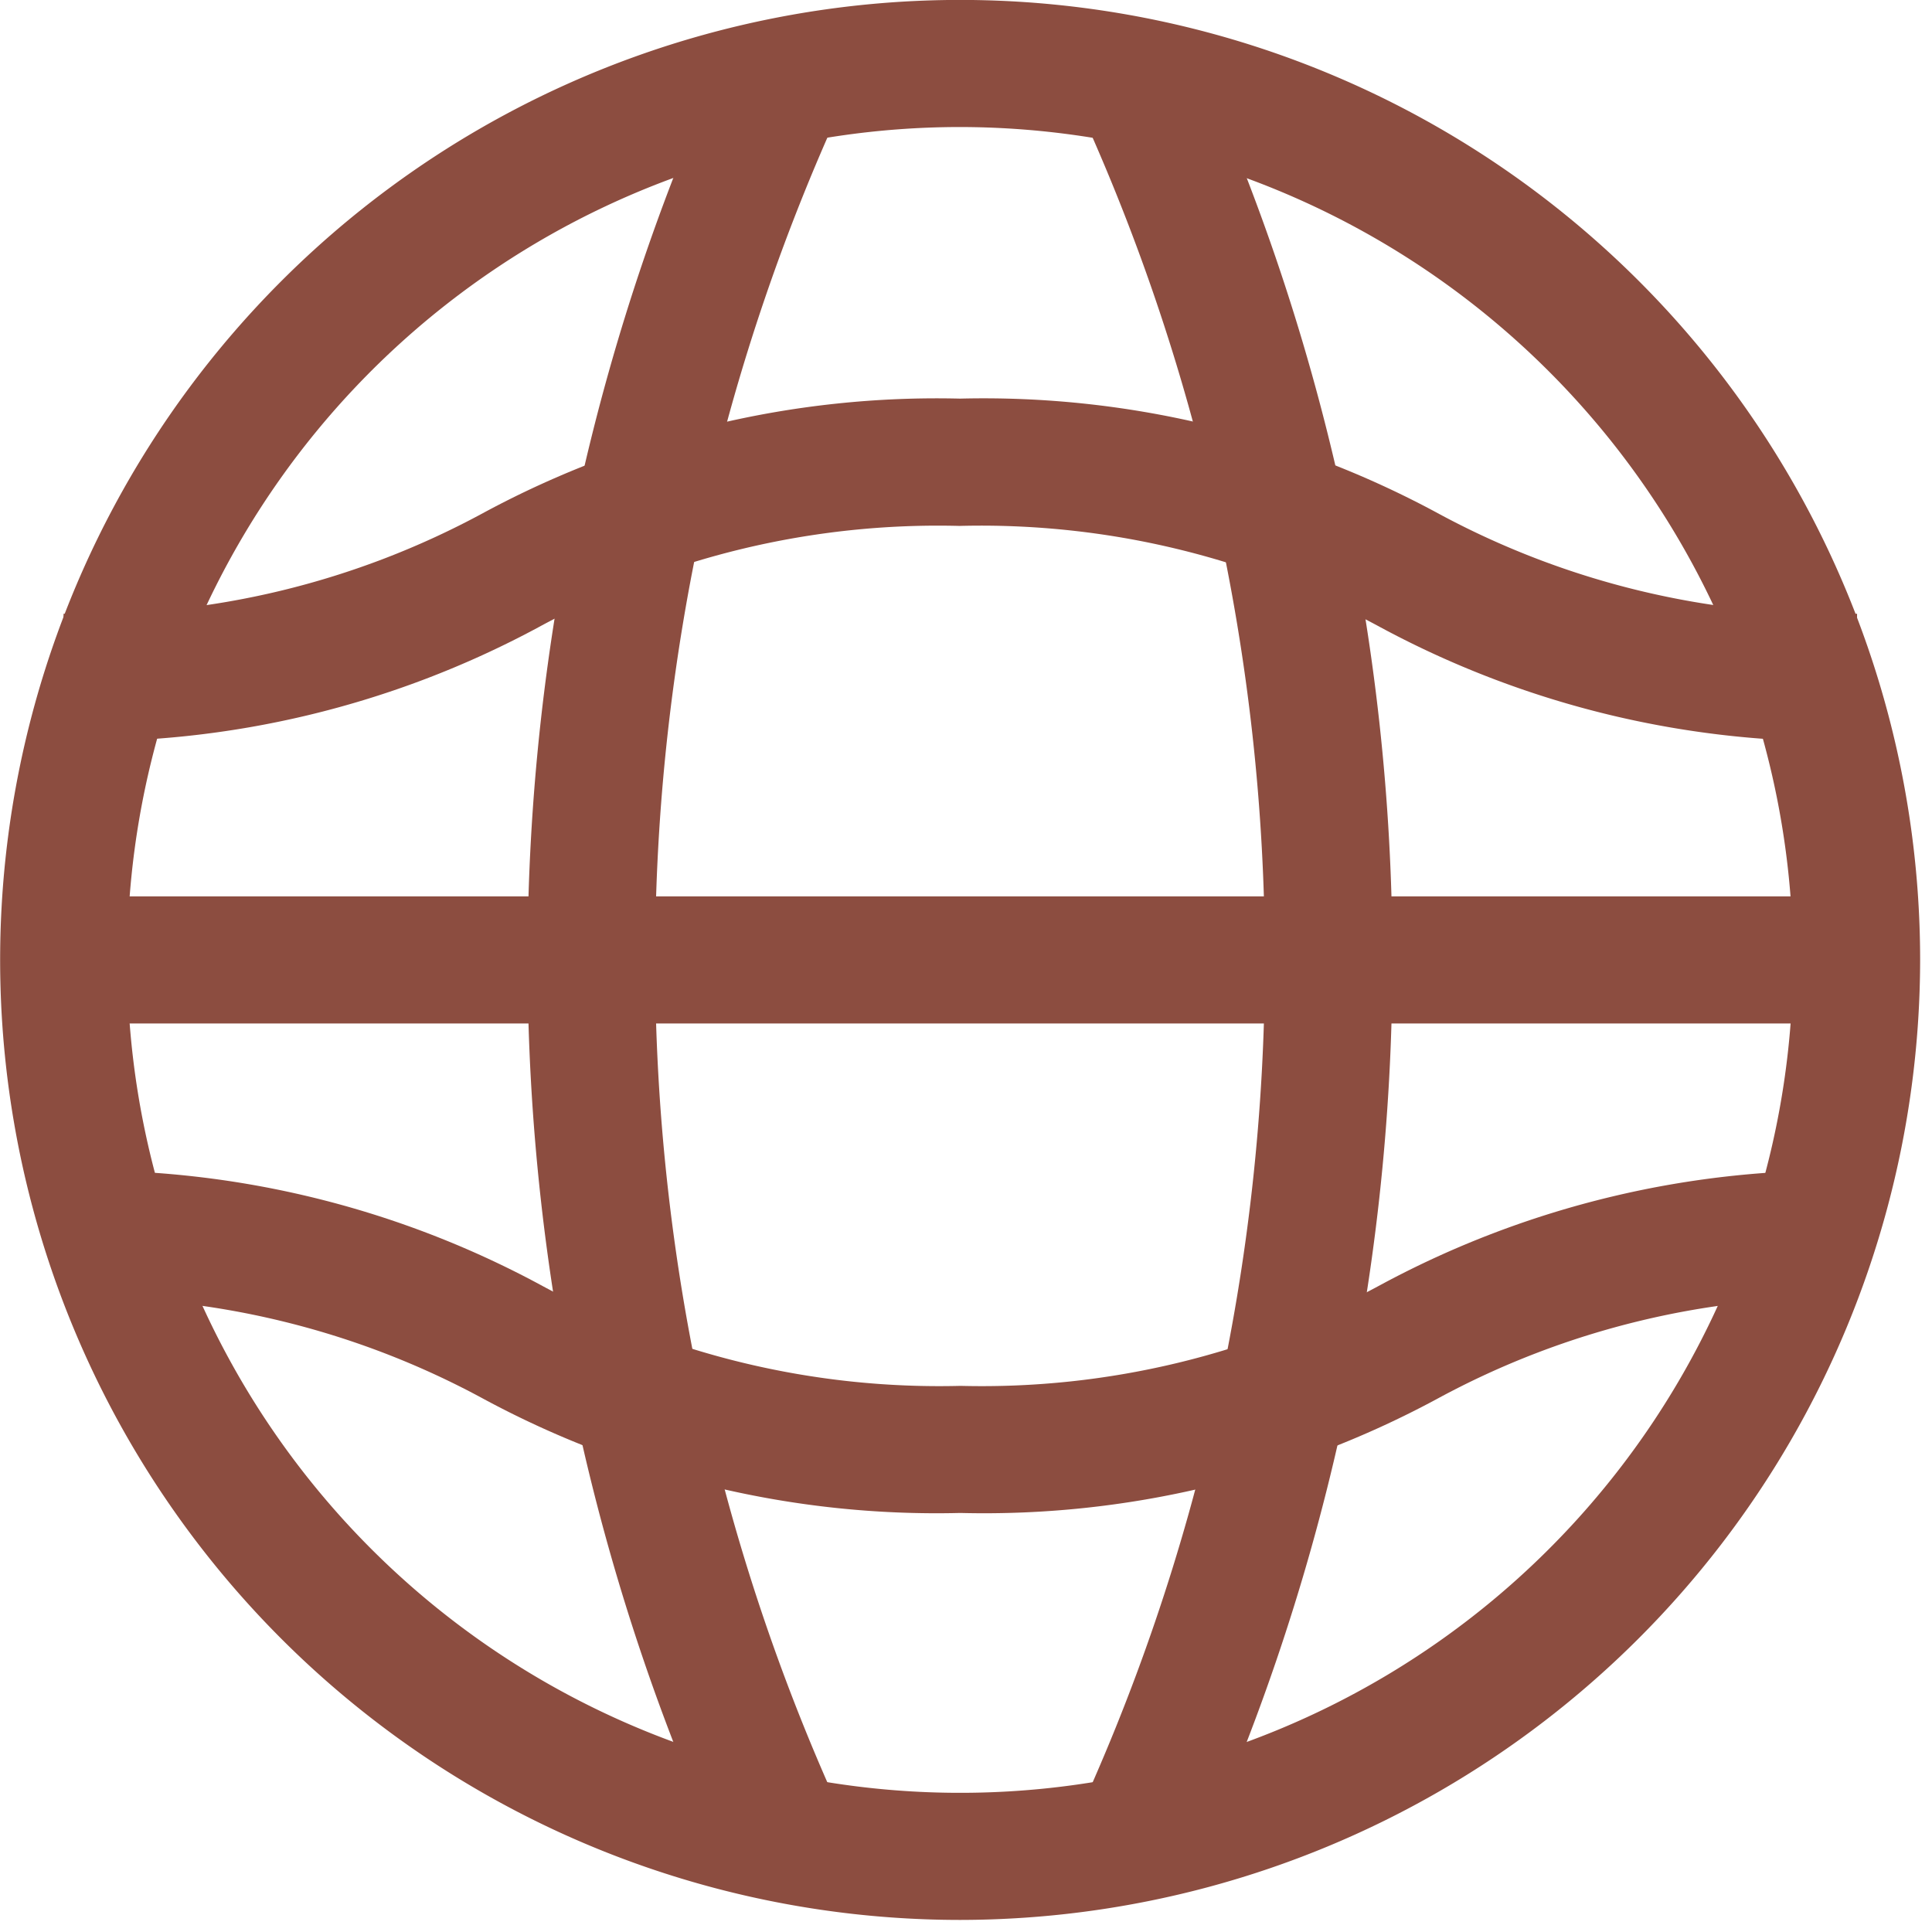 <svg xmlns="http://www.w3.org/2000/svg" width="28" height="28" viewBox="0 0 28 28"><defs><clipPath id="a"><path fill="#8c4d40" d="M0 0h28v28H0z"/></clipPath></defs><g clip-path="url(#a)" fill="#8c4d40"><path d="M13.914 27.825a13.913 13.913 0 1 1 13.914-13.912 13.928 13.928 0 0 1-13.914 13.912m0-25.984a12.071 12.071 0 1 0 12.072 12.072A12.086 12.086 0 0 0 13.914 1.841"/><path d="M26.905 10.74a13.825 13.825 0 0 1-6.9-1.65 12.113 12.113 0 0 0-6.1-1.468 12.118 12.118 0 0 0-6.1 1.468 13.811 13.811 0 0 1-6.884 1.65V8.895a12.116 12.116 0 0 0 6.1-1.47 13.833 13.833 0 0 1 6.893-1.648 13.841 13.841 0 0 1 6.9 1.648 12.111 12.111 0 0 0 6.1 1.47ZM13.914 21.927a13.825 13.825 0 0 1-6.9-1.65 12.113 12.113 0 0 0-6.093-1.468v-1.842a13.841 13.841 0 0 1 6.9 1.648 12.111 12.111 0 0 0 6.1 1.47 12.111 12.111 0 0 0 6.1-1.47 13.841 13.841 0 0 1 6.9-1.648v1.842a12.113 12.113 0 0 0-6.1 1.468 13.825 13.825 0 0 1-6.9 1.65"/><path d="M10.628 27.282a31.461 31.461 0 0 1 0-26.739l1.68.753a29.7 29.7 0 0 0 0 25.235Zm6.571 0-1.681-.751a29.7 29.7 0 0 0 0-25.235l1.681-.753a31.474 31.474 0 0 1 0 26.739"/><path d="M.709 12.991h25.984v1.842H.709z"/></g></svg>